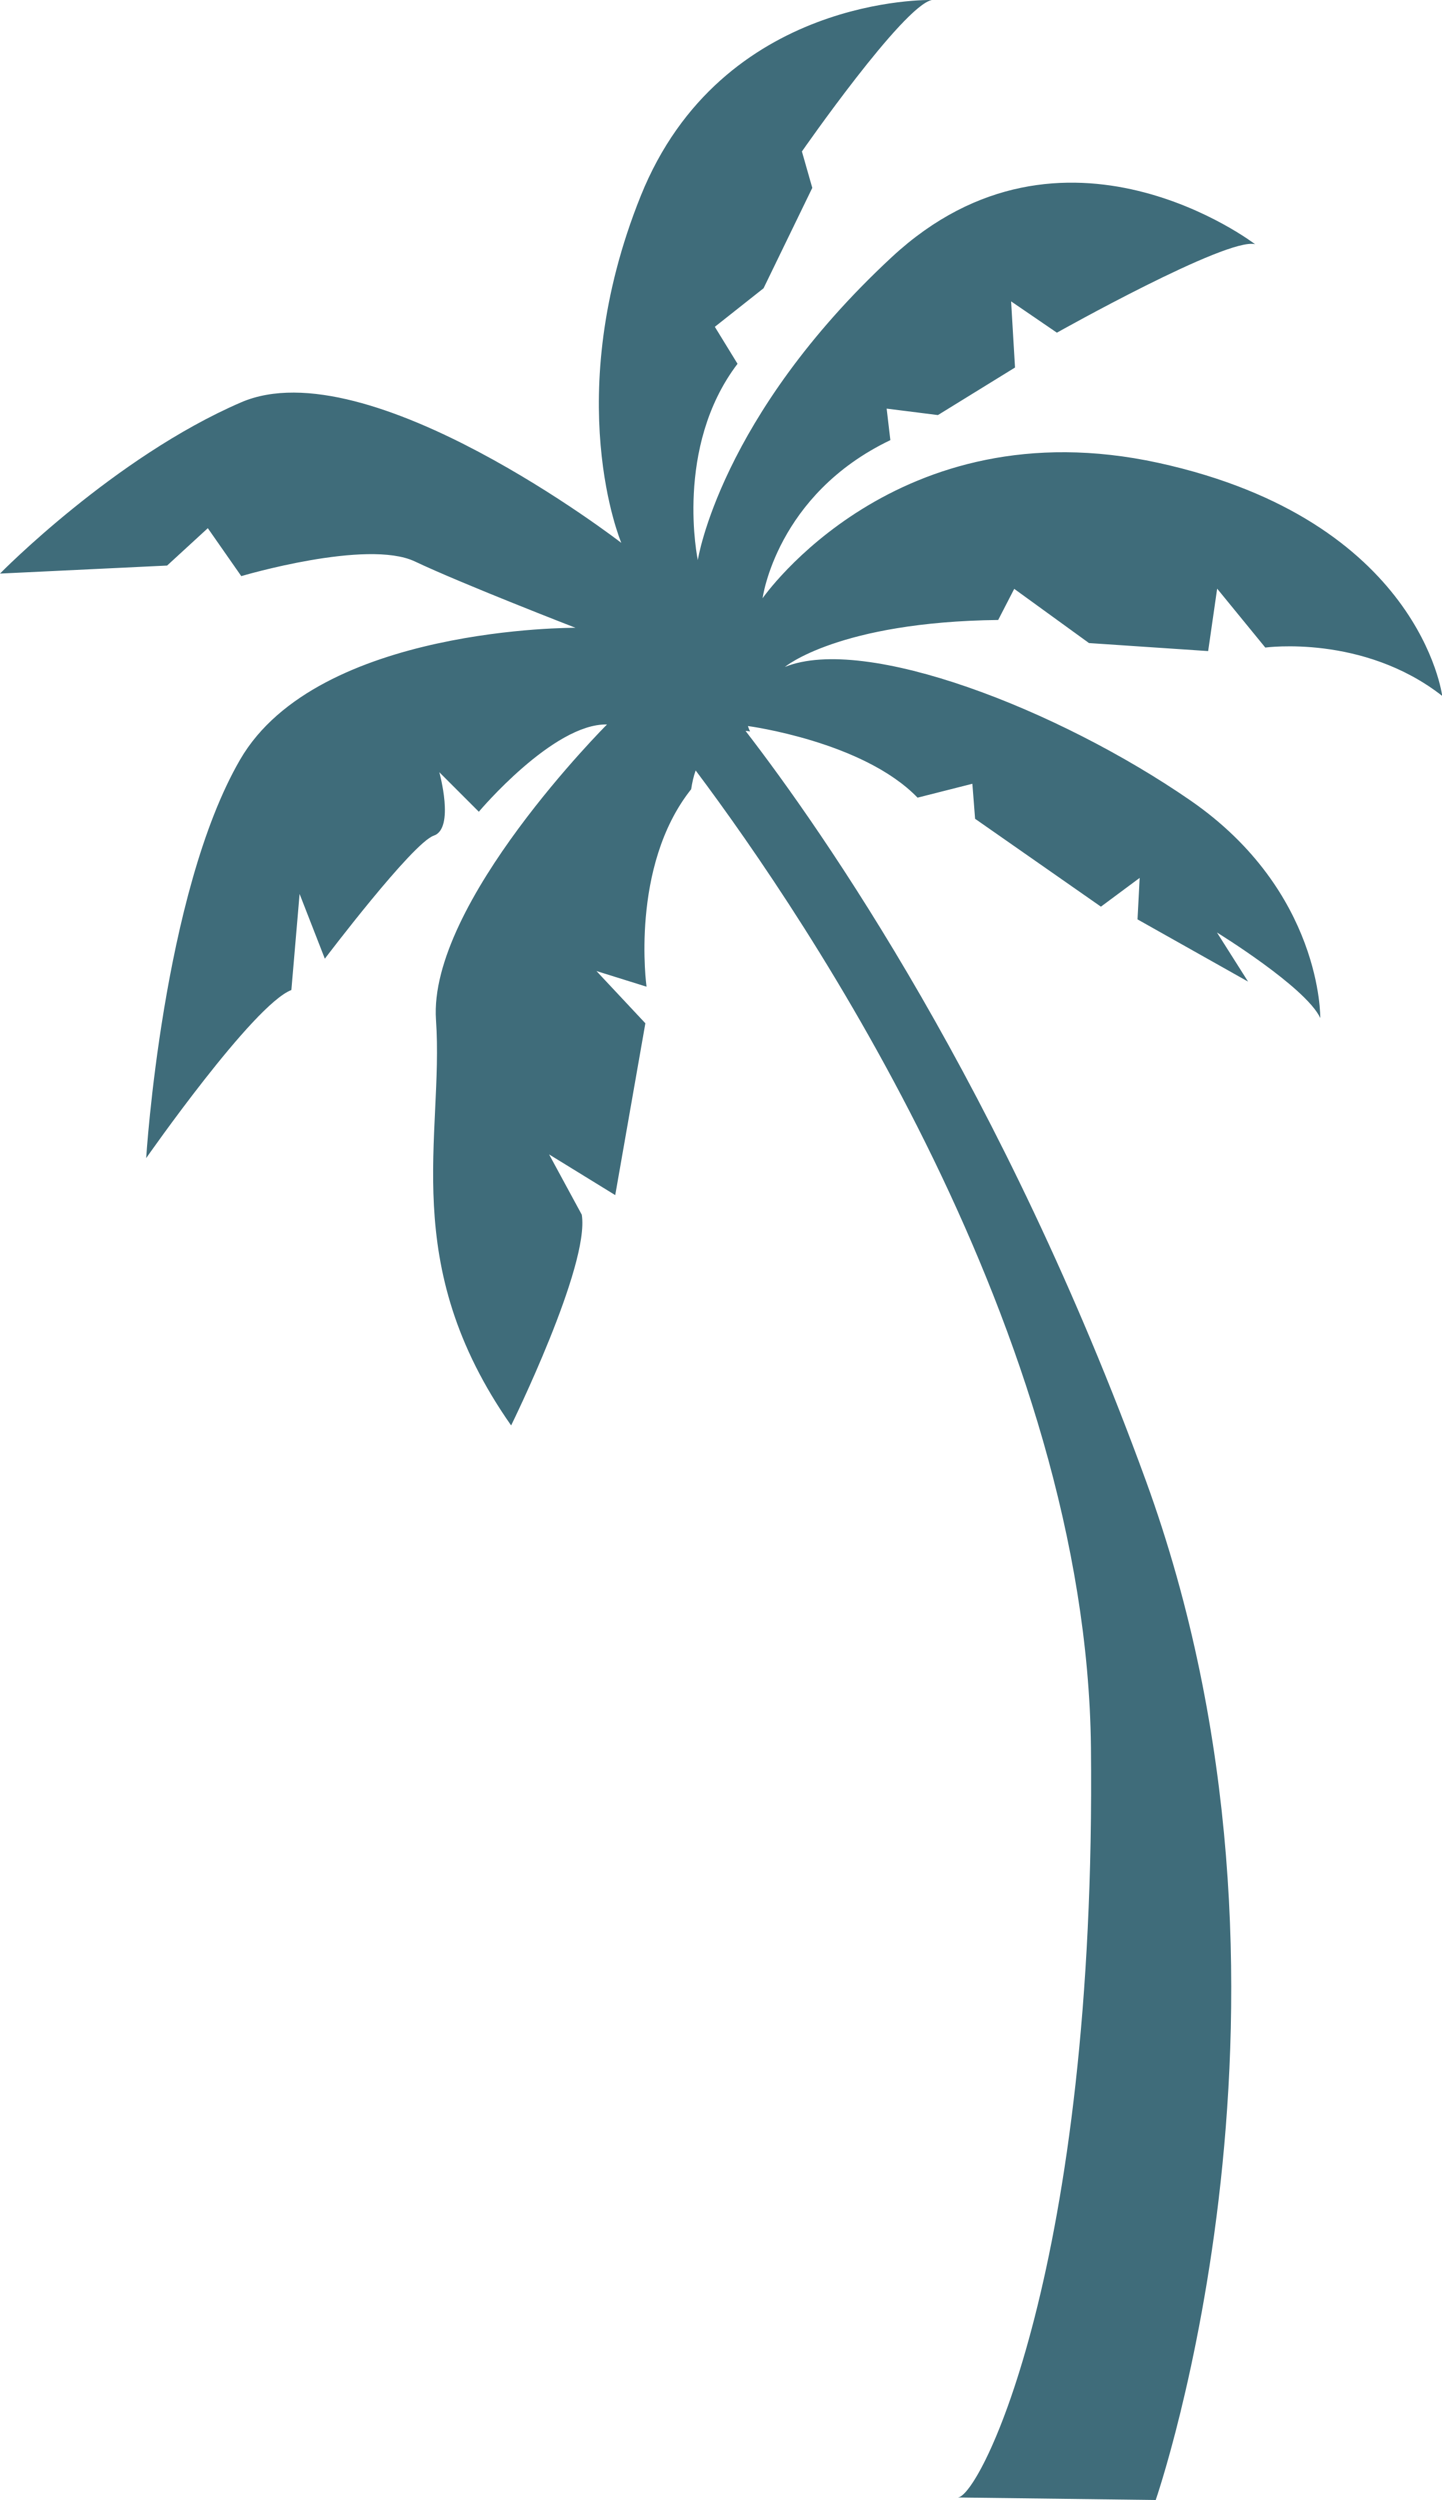 <?xml version="1.0" encoding="UTF-8"?>
<svg id="Isolation_Mode" data-name="Isolation Mode" xmlns="http://www.w3.org/2000/svg" viewBox="0 0 73.69 127.75">
  <defs>
    <style>
      .cls-1 {
        fill: #3f6c7a;
      }
    </style>
  </defs>
  <path class="cls-1" d="M59.06,127.75s9.01-25.95-.5-52.08c-7.28-19.98-16.51-33.2-20.46-38.32,.08,0,.16,.01,.23,.03-.04-.09-.08-.18-.11-.28,0,0,5.89,.78,8.67,3.66l2.8-.71,.14,1.79,6.43,4.49,1.98-1.47-.11,2.12,5.65,3.18-1.59-2.51s4.54,2.79,5.28,4.37c0,0,.11-6.46-6.64-11.12-6.75-4.66-16.62-8.48-20.72-6.82,0,0,2.74-2.3,10.9-2.4l.82-1.59,3.82,2.77,6.09,.41,.46-3.19,2.46,3.01s5-.69,9.04,2.47c0,0-1.11-8.98-14.51-11.91-13.41-2.92-20.22,6.92-20.22,6.92,0,0,.7-5.29,6.53-8.08l-.19-1.61,2.62,.33,3.94-2.43-.2-3.38,2.34,1.6s8.72-4.9,10.13-4.52c0,0-9.78-7.5-18.57,.66-8.79,8.16-9.91,15.48-9.91,15.48,0,0-1.22-5.76,2.03-10.03l-1.16-1.89,2.49-1.97,2.49-5.13-.53-1.86S46.15,.3,47.62,0C47.62,0,36.88-.28,32.74,10.02c-4.14,10.3-.99,17.72-.99,17.72,0,0-12.93-9.99-19.43-7.18C5.83,23.36,0,29.31,0,29.31l8.54-.41,2.08-1.91,1.71,2.45s6.42-1.91,8.87-.75c2.45,1.16,8.21,3.39,8.21,3.39,0,0-13.16-.09-17.13,6.72-3.97,6.82-4.81,20.38-4.81,20.38,0,0,5.47-7.84,7.42-8.59l.42-4.91,1.29,3.31s4.48-5.92,5.57-6.29c1.08-.37,.28-3.24,.28-3.24l2.02,2.02s3.8-4.52,6.55-4.46c0,0-9.15,9.14-8.74,15.1,.41,5.97-1.97,12.43,3.84,20.72,0,0,4.03-8.18,3.61-10.77l-1.67-3.08,3.38,2.08,1.54-8.78-2.5-2.67,2.56,.8s-.86-6.14,2.28-10.09c.05-.33,.12-.65,.23-.96,5.75,7.67,19.97,28.75,20.2,49.92,.28,26.55-5.68,38.33-6.81,38.33"/>
</svg>